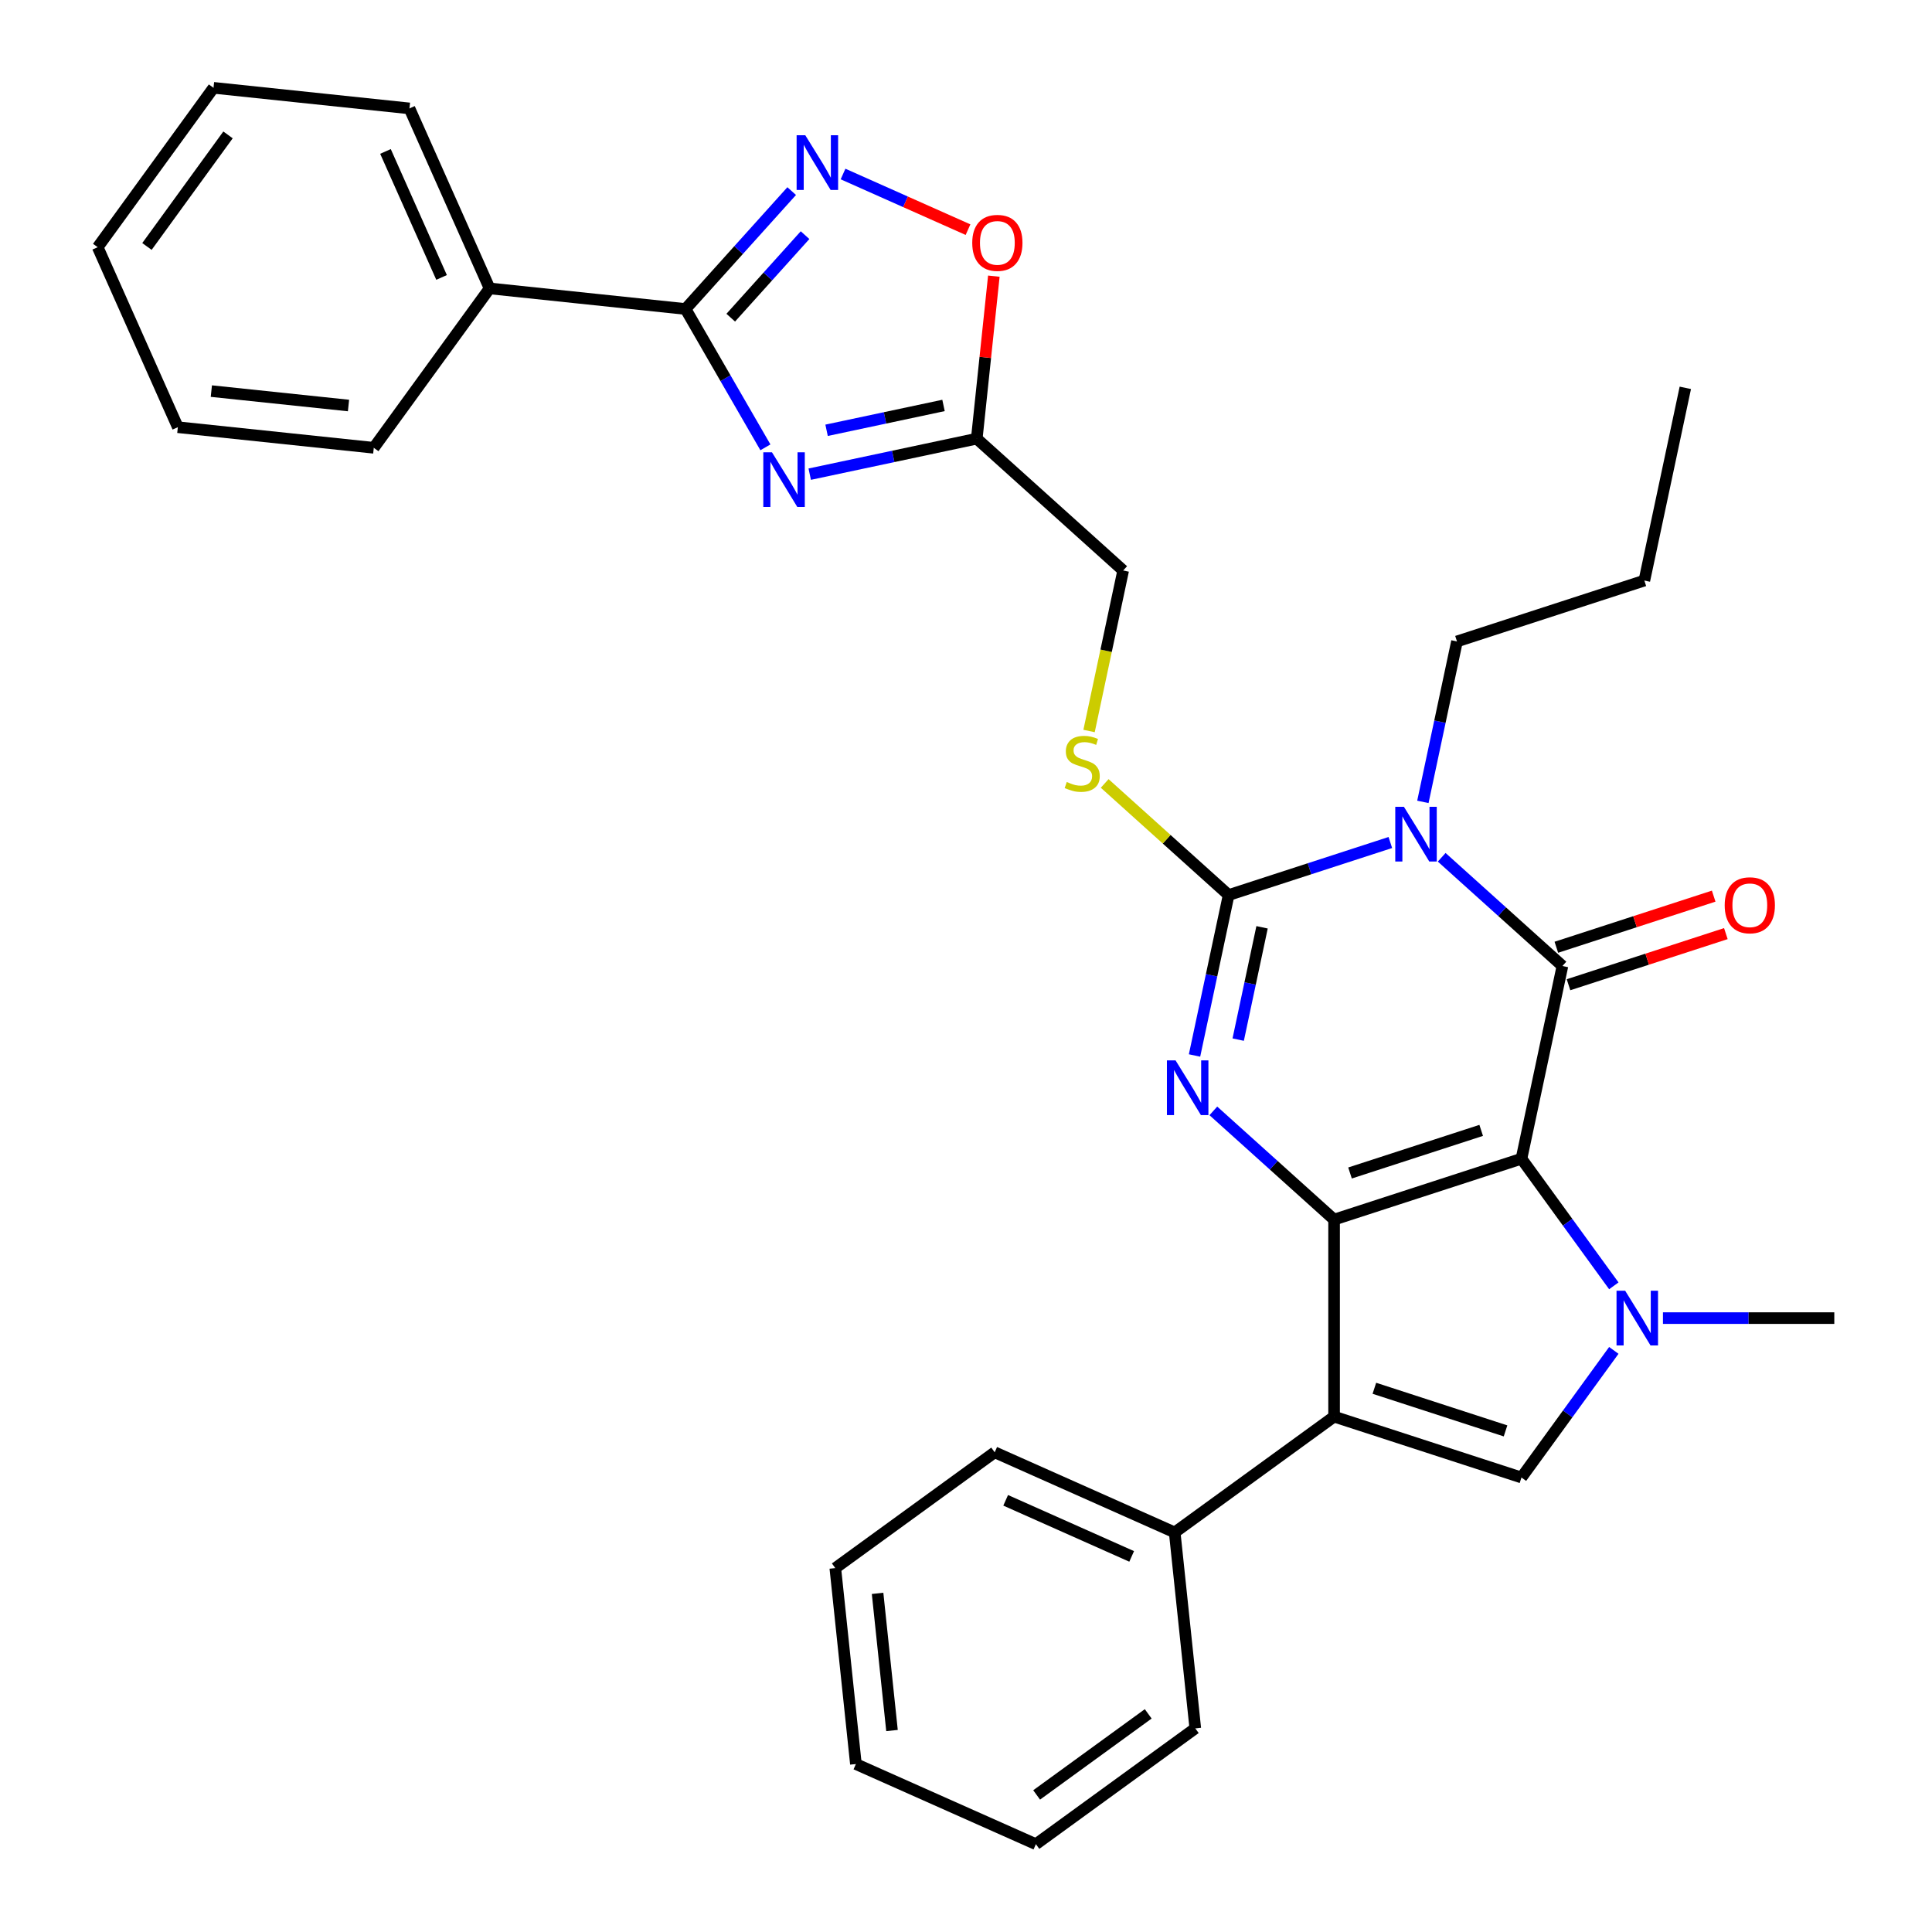 <?xml version='1.0' encoding='iso-8859-1'?>
<svg version='1.1' baseProfile='full'
              xmlns='http://www.w3.org/2000/svg'
                      xmlns:rdkit='http://www.rdkit.org/xml'
                      xmlns:xlink='http://www.w3.org/1999/xlink'
                  xml:space='preserve'
width='1000px' height='1000px' viewBox='0 0 1000 1000'>
<!-- END OF HEADER -->
<rect style='opacity:1.0;fill:#FFFFFF;stroke:none' width='1000' height='1000' x='0' y='0'> </rect>
<path class='bond-0' d='M 787.509,599.75 L 690.521,631.263' style='fill:none;fill-rule:evenodd;stroke:#000000;stroke-width:6px;stroke-linecap:butt;stroke-linejoin:miter;stroke-opacity:1' />
<path class='bond-0' d='M 766.658,585.079 L 698.767,607.138' style='fill:none;fill-rule:evenodd;stroke:#000000;stroke-width:6px;stroke-linecap:butt;stroke-linejoin:miter;stroke-opacity:1' />
<path class='bond-1' d='M 787.509,599.75 L 808.712,499.999' style='fill:none;fill-rule:evenodd;stroke:#000000;stroke-width:6px;stroke-linecap:butt;stroke-linejoin:miter;stroke-opacity:1' />
<path class='bond-5' d='M 787.509,599.75 L 811.41,632.646' style='fill:none;fill-rule:evenodd;stroke:#000000;stroke-width:6px;stroke-linecap:butt;stroke-linejoin:miter;stroke-opacity:1' />
<path class='bond-5' d='M 811.41,632.646 L 835.311,665.543' style='fill:none;fill-rule:evenodd;stroke:#0000FF;stroke-width:6px;stroke-linecap:butt;stroke-linejoin:miter;stroke-opacity:1' />
<path class='bond-3' d='M 690.521,631.263 L 659.273,603.127' style='fill:none;fill-rule:evenodd;stroke:#000000;stroke-width:6px;stroke-linecap:butt;stroke-linejoin:miter;stroke-opacity:1' />
<path class='bond-3' d='M 659.273,603.127 L 628.026,574.991' style='fill:none;fill-rule:evenodd;stroke:#0000FF;stroke-width:6px;stroke-linecap:butt;stroke-linejoin:miter;stroke-opacity:1' />
<path class='bond-6' d='M 690.521,631.263 L 690.521,733.242' style='fill:none;fill-rule:evenodd;stroke:#000000;stroke-width:6px;stroke-linecap:butt;stroke-linejoin:miter;stroke-opacity:1' />
<path class='bond-2' d='M 808.712,499.999 L 777.464,471.863' style='fill:none;fill-rule:evenodd;stroke:#000000;stroke-width:6px;stroke-linecap:butt;stroke-linejoin:miter;stroke-opacity:1' />
<path class='bond-2' d='M 777.464,471.863 L 746.216,443.728' style='fill:none;fill-rule:evenodd;stroke:#0000FF;stroke-width:6px;stroke-linecap:butt;stroke-linejoin:miter;stroke-opacity:1' />
<path class='bond-14' d='M 811.863,509.698 L 852.582,496.467' style='fill:none;fill-rule:evenodd;stroke:#000000;stroke-width:6px;stroke-linecap:butt;stroke-linejoin:miter;stroke-opacity:1' />
<path class='bond-14' d='M 852.582,496.467 L 893.301,483.237' style='fill:none;fill-rule:evenodd;stroke:#FF0000;stroke-width:6px;stroke-linecap:butt;stroke-linejoin:miter;stroke-opacity:1' />
<path class='bond-14' d='M 805.56,490.3 L 846.279,477.07' style='fill:none;fill-rule:evenodd;stroke:#000000;stroke-width:6px;stroke-linecap:butt;stroke-linejoin:miter;stroke-opacity:1' />
<path class='bond-14' d='M 846.279,477.07 L 886.999,463.839' style='fill:none;fill-rule:evenodd;stroke:#FF0000;stroke-width:6px;stroke-linecap:butt;stroke-linejoin:miter;stroke-opacity:1' />
<path class='bond-4' d='M 719.637,436.08 L 677.788,449.677' style='fill:none;fill-rule:evenodd;stroke:#0000FF;stroke-width:6px;stroke-linecap:butt;stroke-linejoin:miter;stroke-opacity:1' />
<path class='bond-4' d='M 677.788,449.677 L 635.939,463.275' style='fill:none;fill-rule:evenodd;stroke:#000000;stroke-width:6px;stroke-linecap:butt;stroke-linejoin:miter;stroke-opacity:1' />
<path class='bond-18' d='M 736.478,415.052 L 745.304,373.532' style='fill:none;fill-rule:evenodd;stroke:#0000FF;stroke-width:6px;stroke-linecap:butt;stroke-linejoin:miter;stroke-opacity:1' />
<path class='bond-18' d='M 745.304,373.532 L 754.129,332.011' style='fill:none;fill-rule:evenodd;stroke:#000000;stroke-width:6px;stroke-linecap:butt;stroke-linejoin:miter;stroke-opacity:1' />
<path class='bond-33' d='M 618.288,546.316 L 627.113,504.796' style='fill:none;fill-rule:evenodd;stroke:#0000FF;stroke-width:6px;stroke-linecap:butt;stroke-linejoin:miter;stroke-opacity:1' />
<path class='bond-33' d='M 627.113,504.796 L 635.939,463.275' style='fill:none;fill-rule:evenodd;stroke:#000000;stroke-width:6px;stroke-linecap:butt;stroke-linejoin:miter;stroke-opacity:1' />
<path class='bond-33' d='M 640.886,538.1 L 647.063,509.036' style='fill:none;fill-rule:evenodd;stroke:#0000FF;stroke-width:6px;stroke-linecap:butt;stroke-linejoin:miter;stroke-opacity:1' />
<path class='bond-33' d='M 647.063,509.036 L 653.241,479.972' style='fill:none;fill-rule:evenodd;stroke:#000000;stroke-width:6px;stroke-linecap:butt;stroke-linejoin:miter;stroke-opacity:1' />
<path class='bond-13' d='M 635.939,463.275 L 603.861,434.392' style='fill:none;fill-rule:evenodd;stroke:#000000;stroke-width:6px;stroke-linecap:butt;stroke-linejoin:miter;stroke-opacity:1' />
<path class='bond-13' d='M 603.861,434.392 L 571.783,405.509' style='fill:none;fill-rule:evenodd;stroke:#CCCC00;stroke-width:6px;stroke-linecap:butt;stroke-linejoin:miter;stroke-opacity:1' />
<path class='bond-8' d='M 835.311,698.962 L 811.41,731.858' style='fill:none;fill-rule:evenodd;stroke:#0000FF;stroke-width:6px;stroke-linecap:butt;stroke-linejoin:miter;stroke-opacity:1' />
<path class='bond-8' d='M 811.41,731.858 L 787.509,764.755' style='fill:none;fill-rule:evenodd;stroke:#000000;stroke-width:6px;stroke-linecap:butt;stroke-linejoin:miter;stroke-opacity:1' />
<path class='bond-19' d='M 860.74,682.252 L 905.085,682.252' style='fill:none;fill-rule:evenodd;stroke:#0000FF;stroke-width:6px;stroke-linecap:butt;stroke-linejoin:miter;stroke-opacity:1' />
<path class='bond-19' d='M 905.085,682.252 L 949.43,682.252' style='fill:none;fill-rule:evenodd;stroke:#000000;stroke-width:6px;stroke-linecap:butt;stroke-linejoin:miter;stroke-opacity:1' />
<path class='bond-15' d='M 690.521,733.242 L 608.019,793.183' style='fill:none;fill-rule:evenodd;stroke:#000000;stroke-width:6px;stroke-linecap:butt;stroke-linejoin:miter;stroke-opacity:1' />
<path class='bond-32' d='M 690.521,733.242 L 787.509,764.755' style='fill:none;fill-rule:evenodd;stroke:#000000;stroke-width:6px;stroke-linecap:butt;stroke-linejoin:miter;stroke-opacity:1' />
<path class='bond-32' d='M 711.372,718.571 L 779.264,740.63' style='fill:none;fill-rule:evenodd;stroke:#000000;stroke-width:6px;stroke-linecap:butt;stroke-linejoin:miter;stroke-opacity:1' />
<path class='bond-7' d='M 419.11,245.428 L 462.341,236.239' style='fill:none;fill-rule:evenodd;stroke:#0000FF;stroke-width:6px;stroke-linecap:butt;stroke-linejoin:miter;stroke-opacity:1' />
<path class='bond-7' d='M 462.341,236.239 L 505.571,227.05' style='fill:none;fill-rule:evenodd;stroke:#000000;stroke-width:6px;stroke-linecap:butt;stroke-linejoin:miter;stroke-opacity:1' />
<path class='bond-7' d='M 427.839,222.721 L 458.1,216.289' style='fill:none;fill-rule:evenodd;stroke:#0000FF;stroke-width:6px;stroke-linecap:butt;stroke-linejoin:miter;stroke-opacity:1' />
<path class='bond-7' d='M 458.1,216.289 L 488.361,209.857' style='fill:none;fill-rule:evenodd;stroke:#000000;stroke-width:6px;stroke-linecap:butt;stroke-linejoin:miter;stroke-opacity:1' />
<path class='bond-9' d='M 396.173,231.543 L 375.502,195.74' style='fill:none;fill-rule:evenodd;stroke:#0000FF;stroke-width:6px;stroke-linecap:butt;stroke-linejoin:miter;stroke-opacity:1' />
<path class='bond-9' d='M 375.502,195.74 L 354.831,159.936' style='fill:none;fill-rule:evenodd;stroke:#000000;stroke-width:6px;stroke-linecap:butt;stroke-linejoin:miter;stroke-opacity:1' />
<path class='bond-16' d='M 354.831,159.936 L 253.411,149.277' style='fill:none;fill-rule:evenodd;stroke:#000000;stroke-width:6px;stroke-linecap:butt;stroke-linejoin:miter;stroke-opacity:1' />
<path class='bond-35' d='M 354.831,159.936 L 382.305,129.424' style='fill:none;fill-rule:evenodd;stroke:#000000;stroke-width:6px;stroke-linecap:butt;stroke-linejoin:miter;stroke-opacity:1' />
<path class='bond-35' d='M 382.305,129.424 L 409.779,98.911' style='fill:none;fill-rule:evenodd;stroke:#0000FF;stroke-width:6px;stroke-linecap:butt;stroke-linejoin:miter;stroke-opacity:1' />
<path class='bond-35' d='M 378.23,164.43 L 397.462,143.071' style='fill:none;fill-rule:evenodd;stroke:#000000;stroke-width:6px;stroke-linecap:butt;stroke-linejoin:miter;stroke-opacity:1' />
<path class='bond-35' d='M 397.462,143.071 L 416.694,121.712' style='fill:none;fill-rule:evenodd;stroke:#0000FF;stroke-width:6px;stroke-linecap:butt;stroke-linejoin:miter;stroke-opacity:1' />
<path class='bond-10' d='M 436.358,90.068 L 468.701,104.468' style='fill:none;fill-rule:evenodd;stroke:#0000FF;stroke-width:6px;stroke-linecap:butt;stroke-linejoin:miter;stroke-opacity:1' />
<path class='bond-10' d='M 468.701,104.468 L 501.045,118.869' style='fill:none;fill-rule:evenodd;stroke:#FF0000;stroke-width:6px;stroke-linecap:butt;stroke-linejoin:miter;stroke-opacity:1' />
<path class='bond-11' d='M 505.571,227.05 L 581.356,295.287' style='fill:none;fill-rule:evenodd;stroke:#000000;stroke-width:6px;stroke-linecap:butt;stroke-linejoin:miter;stroke-opacity:1' />
<path class='bond-12' d='M 505.571,227.05 L 509.991,184.995' style='fill:none;fill-rule:evenodd;stroke:#000000;stroke-width:6px;stroke-linecap:butt;stroke-linejoin:miter;stroke-opacity:1' />
<path class='bond-12' d='M 509.991,184.995 L 514.412,142.939' style='fill:none;fill-rule:evenodd;stroke:#FF0000;stroke-width:6px;stroke-linecap:butt;stroke-linejoin:miter;stroke-opacity:1' />
<path class='bond-17' d='M 563.697,378.368 L 572.527,336.828' style='fill:none;fill-rule:evenodd;stroke:#CCCC00;stroke-width:6px;stroke-linecap:butt;stroke-linejoin:miter;stroke-opacity:1' />
<path class='bond-17' d='M 572.527,336.828 L 581.356,295.287' style='fill:none;fill-rule:evenodd;stroke:#000000;stroke-width:6px;stroke-linecap:butt;stroke-linejoin:miter;stroke-opacity:1' />
<path class='bond-20' d='M 608.019,793.183 L 514.856,751.705' style='fill:none;fill-rule:evenodd;stroke:#000000;stroke-width:6px;stroke-linecap:butt;stroke-linejoin:miter;stroke-opacity:1' />
<path class='bond-20' d='M 585.749,805.594 L 520.535,776.559' style='fill:none;fill-rule:evenodd;stroke:#000000;stroke-width:6px;stroke-linecap:butt;stroke-linejoin:miter;stroke-opacity:1' />
<path class='bond-21' d='M 608.019,793.183 L 618.678,894.604' style='fill:none;fill-rule:evenodd;stroke:#000000;stroke-width:6px;stroke-linecap:butt;stroke-linejoin:miter;stroke-opacity:1' />
<path class='bond-22' d='M 253.411,149.277 L 211.932,56.114' style='fill:none;fill-rule:evenodd;stroke:#000000;stroke-width:6px;stroke-linecap:butt;stroke-linejoin:miter;stroke-opacity:1' />
<path class='bond-22' d='M 228.557,143.598 L 199.522,78.384' style='fill:none;fill-rule:evenodd;stroke:#000000;stroke-width:6px;stroke-linecap:butt;stroke-linejoin:miter;stroke-opacity:1' />
<path class='bond-23' d='M 253.411,149.277 L 193.469,231.779' style='fill:none;fill-rule:evenodd;stroke:#000000;stroke-width:6px;stroke-linecap:butt;stroke-linejoin:miter;stroke-opacity:1' />
<path class='bond-24' d='M 754.129,332.011 L 851.117,300.498' style='fill:none;fill-rule:evenodd;stroke:#000000;stroke-width:6px;stroke-linecap:butt;stroke-linejoin:miter;stroke-opacity:1' />
<path class='bond-26' d='M 514.856,751.705 L 432.353,811.647' style='fill:none;fill-rule:evenodd;stroke:#000000;stroke-width:6px;stroke-linecap:butt;stroke-linejoin:miter;stroke-opacity:1' />
<path class='bond-27' d='M 618.678,894.604 L 536.176,954.545' style='fill:none;fill-rule:evenodd;stroke:#000000;stroke-width:6px;stroke-linecap:butt;stroke-linejoin:miter;stroke-opacity:1' />
<path class='bond-27' d='M 594.315,887.094 L 536.563,929.054' style='fill:none;fill-rule:evenodd;stroke:#000000;stroke-width:6px;stroke-linecap:butt;stroke-linejoin:miter;stroke-opacity:1' />
<path class='bond-29' d='M 211.932,56.114 L 110.512,45.455' style='fill:none;fill-rule:evenodd;stroke:#000000;stroke-width:6px;stroke-linecap:butt;stroke-linejoin:miter;stroke-opacity:1' />
<path class='bond-28' d='M 193.469,231.779 L 92.049,221.12' style='fill:none;fill-rule:evenodd;stroke:#000000;stroke-width:6px;stroke-linecap:butt;stroke-linejoin:miter;stroke-opacity:1' />
<path class='bond-28' d='M 180.388,209.896 L 109.394,202.435' style='fill:none;fill-rule:evenodd;stroke:#000000;stroke-width:6px;stroke-linecap:butt;stroke-linejoin:miter;stroke-opacity:1' />
<path class='bond-25' d='M 851.117,300.498 L 872.32,200.748' style='fill:none;fill-rule:evenodd;stroke:#000000;stroke-width:6px;stroke-linecap:butt;stroke-linejoin:miter;stroke-opacity:1' />
<path class='bond-34' d='M 432.353,811.647 L 443.013,913.067' style='fill:none;fill-rule:evenodd;stroke:#000000;stroke-width:6px;stroke-linecap:butt;stroke-linejoin:miter;stroke-opacity:1' />
<path class='bond-34' d='M 454.236,824.728 L 461.698,895.722' style='fill:none;fill-rule:evenodd;stroke:#000000;stroke-width:6px;stroke-linecap:butt;stroke-linejoin:miter;stroke-opacity:1' />
<path class='bond-31' d='M 536.176,954.545 L 443.013,913.067' style='fill:none;fill-rule:evenodd;stroke:#000000;stroke-width:6px;stroke-linecap:butt;stroke-linejoin:miter;stroke-opacity:1' />
<path class='bond-30' d='M 92.049,221.12 L 50.57,127.957' style='fill:none;fill-rule:evenodd;stroke:#000000;stroke-width:6px;stroke-linecap:butt;stroke-linejoin:miter;stroke-opacity:1' />
<path class='bond-36' d='M 110.512,45.455 L 50.57,127.957' style='fill:none;fill-rule:evenodd;stroke:#000000;stroke-width:6px;stroke-linecap:butt;stroke-linejoin:miter;stroke-opacity:1' />
<path class='bond-36' d='M 118.021,69.818 L 76.062,127.57' style='fill:none;fill-rule:evenodd;stroke:#000000;stroke-width:6px;stroke-linecap:butt;stroke-linejoin:miter;stroke-opacity:1' />
<path  class='atom-3' d='M 726.667 417.602
L 735.947 432.602
Q 736.867 434.082, 738.347 436.762
Q 739.827 439.442, 739.907 439.602
L 739.907 417.602
L 743.667 417.602
L 743.667 445.922
L 739.787 445.922
L 729.827 429.522
Q 728.667 427.602, 727.427 425.402
Q 726.227 423.202, 725.867 422.522
L 725.867 445.922
L 722.187 445.922
L 722.187 417.602
L 726.667 417.602
' fill='#0000FF'/>
<path  class='atom-4' d='M 608.476 548.866
L 617.756 563.866
Q 618.676 565.346, 620.156 568.026
Q 621.636 570.706, 621.716 570.866
L 621.716 548.866
L 625.476 548.866
L 625.476 577.186
L 621.596 577.186
L 611.636 560.786
Q 610.476 558.866, 609.236 556.666
Q 608.036 554.466, 607.676 553.786
L 607.676 577.186
L 603.996 577.186
L 603.996 548.866
L 608.476 548.866
' fill='#0000FF'/>
<path  class='atom-6' d='M 841.191 668.092
L 850.471 683.092
Q 851.391 684.572, 852.871 687.252
Q 854.351 689.932, 854.431 690.092
L 854.431 668.092
L 858.191 668.092
L 858.191 696.412
L 854.311 696.412
L 844.351 680.012
Q 843.191 678.092, 841.951 675.892
Q 840.751 673.692, 840.391 673.012
L 840.391 696.412
L 836.711 696.412
L 836.711 668.092
L 841.191 668.092
' fill='#0000FF'/>
<path  class='atom-8' d='M 399.561 234.093
L 408.841 249.093
Q 409.761 250.573, 411.241 253.253
Q 412.721 255.933, 412.801 256.093
L 412.801 234.093
L 416.561 234.093
L 416.561 262.413
L 412.681 262.413
L 402.721 246.013
Q 401.561 244.093, 400.321 241.893
Q 399.121 239.693, 398.761 239.013
L 398.761 262.413
L 395.081 262.413
L 395.081 234.093
L 399.561 234.093
' fill='#0000FF'/>
<path  class='atom-11' d='M 416.808 69.991
L 426.088 84.991
Q 427.008 86.471, 428.488 89.151
Q 429.968 91.831, 430.048 91.991
L 430.048 69.991
L 433.808 69.991
L 433.808 98.311
L 429.928 98.311
L 419.968 81.911
Q 418.808 79.991, 417.568 77.791
Q 416.368 75.591, 416.008 74.911
L 416.008 98.311
L 412.328 98.311
L 412.328 69.991
L 416.808 69.991
' fill='#0000FF'/>
<path  class='atom-13' d='M 503.231 125.71
Q 503.231 118.91, 506.591 115.11
Q 509.951 111.31, 516.231 111.31
Q 522.511 111.31, 525.871 115.11
Q 529.231 118.91, 529.231 125.71
Q 529.231 132.59, 525.831 136.51
Q 522.431 140.39, 516.231 140.39
Q 509.991 140.39, 506.591 136.51
Q 503.231 132.63, 503.231 125.71
M 516.231 137.19
Q 520.551 137.19, 522.871 134.31
Q 525.231 131.39, 525.231 125.71
Q 525.231 120.15, 522.871 117.35
Q 520.551 114.51, 516.231 114.51
Q 511.911 114.51, 509.551 117.31
Q 507.231 120.11, 507.231 125.71
Q 507.231 131.43, 509.551 134.31
Q 511.911 137.19, 516.231 137.19
' fill='#FF0000'/>
<path  class='atom-14' d='M 552.154 404.758
Q 552.474 404.878, 553.794 405.438
Q 555.114 405.998, 556.554 406.358
Q 558.034 406.678, 559.474 406.678
Q 562.154 406.678, 563.714 405.398
Q 565.274 404.078, 565.274 401.798
Q 565.274 400.238, 564.474 399.278
Q 563.714 398.318, 562.514 397.798
Q 561.314 397.278, 559.314 396.678
Q 556.794 395.918, 555.274 395.198
Q 553.794 394.478, 552.714 392.958
Q 551.674 391.438, 551.674 388.878
Q 551.674 385.318, 554.074 383.118
Q 556.514 380.918, 561.314 380.918
Q 564.594 380.918, 568.314 382.478
L 567.394 385.558
Q 563.994 384.158, 561.434 384.158
Q 558.674 384.158, 557.154 385.318
Q 555.634 386.438, 555.674 388.398
Q 555.674 389.918, 556.434 390.838
Q 557.234 391.758, 558.354 392.278
Q 559.514 392.798, 561.434 393.398
Q 563.994 394.198, 565.514 394.998
Q 567.034 395.798, 568.114 397.438
Q 569.234 399.038, 569.234 401.798
Q 569.234 405.718, 566.594 407.838
Q 563.994 409.918, 559.634 409.918
Q 557.114 409.918, 555.194 409.358
Q 553.314 408.838, 551.074 407.918
L 552.154 404.758
' fill='#CCCC00'/>
<path  class='atom-15' d='M 892.699 468.566
Q 892.699 461.766, 896.059 457.966
Q 899.419 454.166, 905.699 454.166
Q 911.979 454.166, 915.339 457.966
Q 918.699 461.766, 918.699 468.566
Q 918.699 475.446, 915.299 479.366
Q 911.899 483.246, 905.699 483.246
Q 899.459 483.246, 896.059 479.366
Q 892.699 475.486, 892.699 468.566
M 905.699 480.046
Q 910.019 480.046, 912.339 477.166
Q 914.699 474.246, 914.699 468.566
Q 914.699 463.006, 912.339 460.206
Q 910.019 457.366, 905.699 457.366
Q 901.379 457.366, 899.019 460.166
Q 896.699 462.966, 896.699 468.566
Q 896.699 474.286, 899.019 477.166
Q 901.379 480.046, 905.699 480.046
' fill='#FF0000'/>
</svg>
